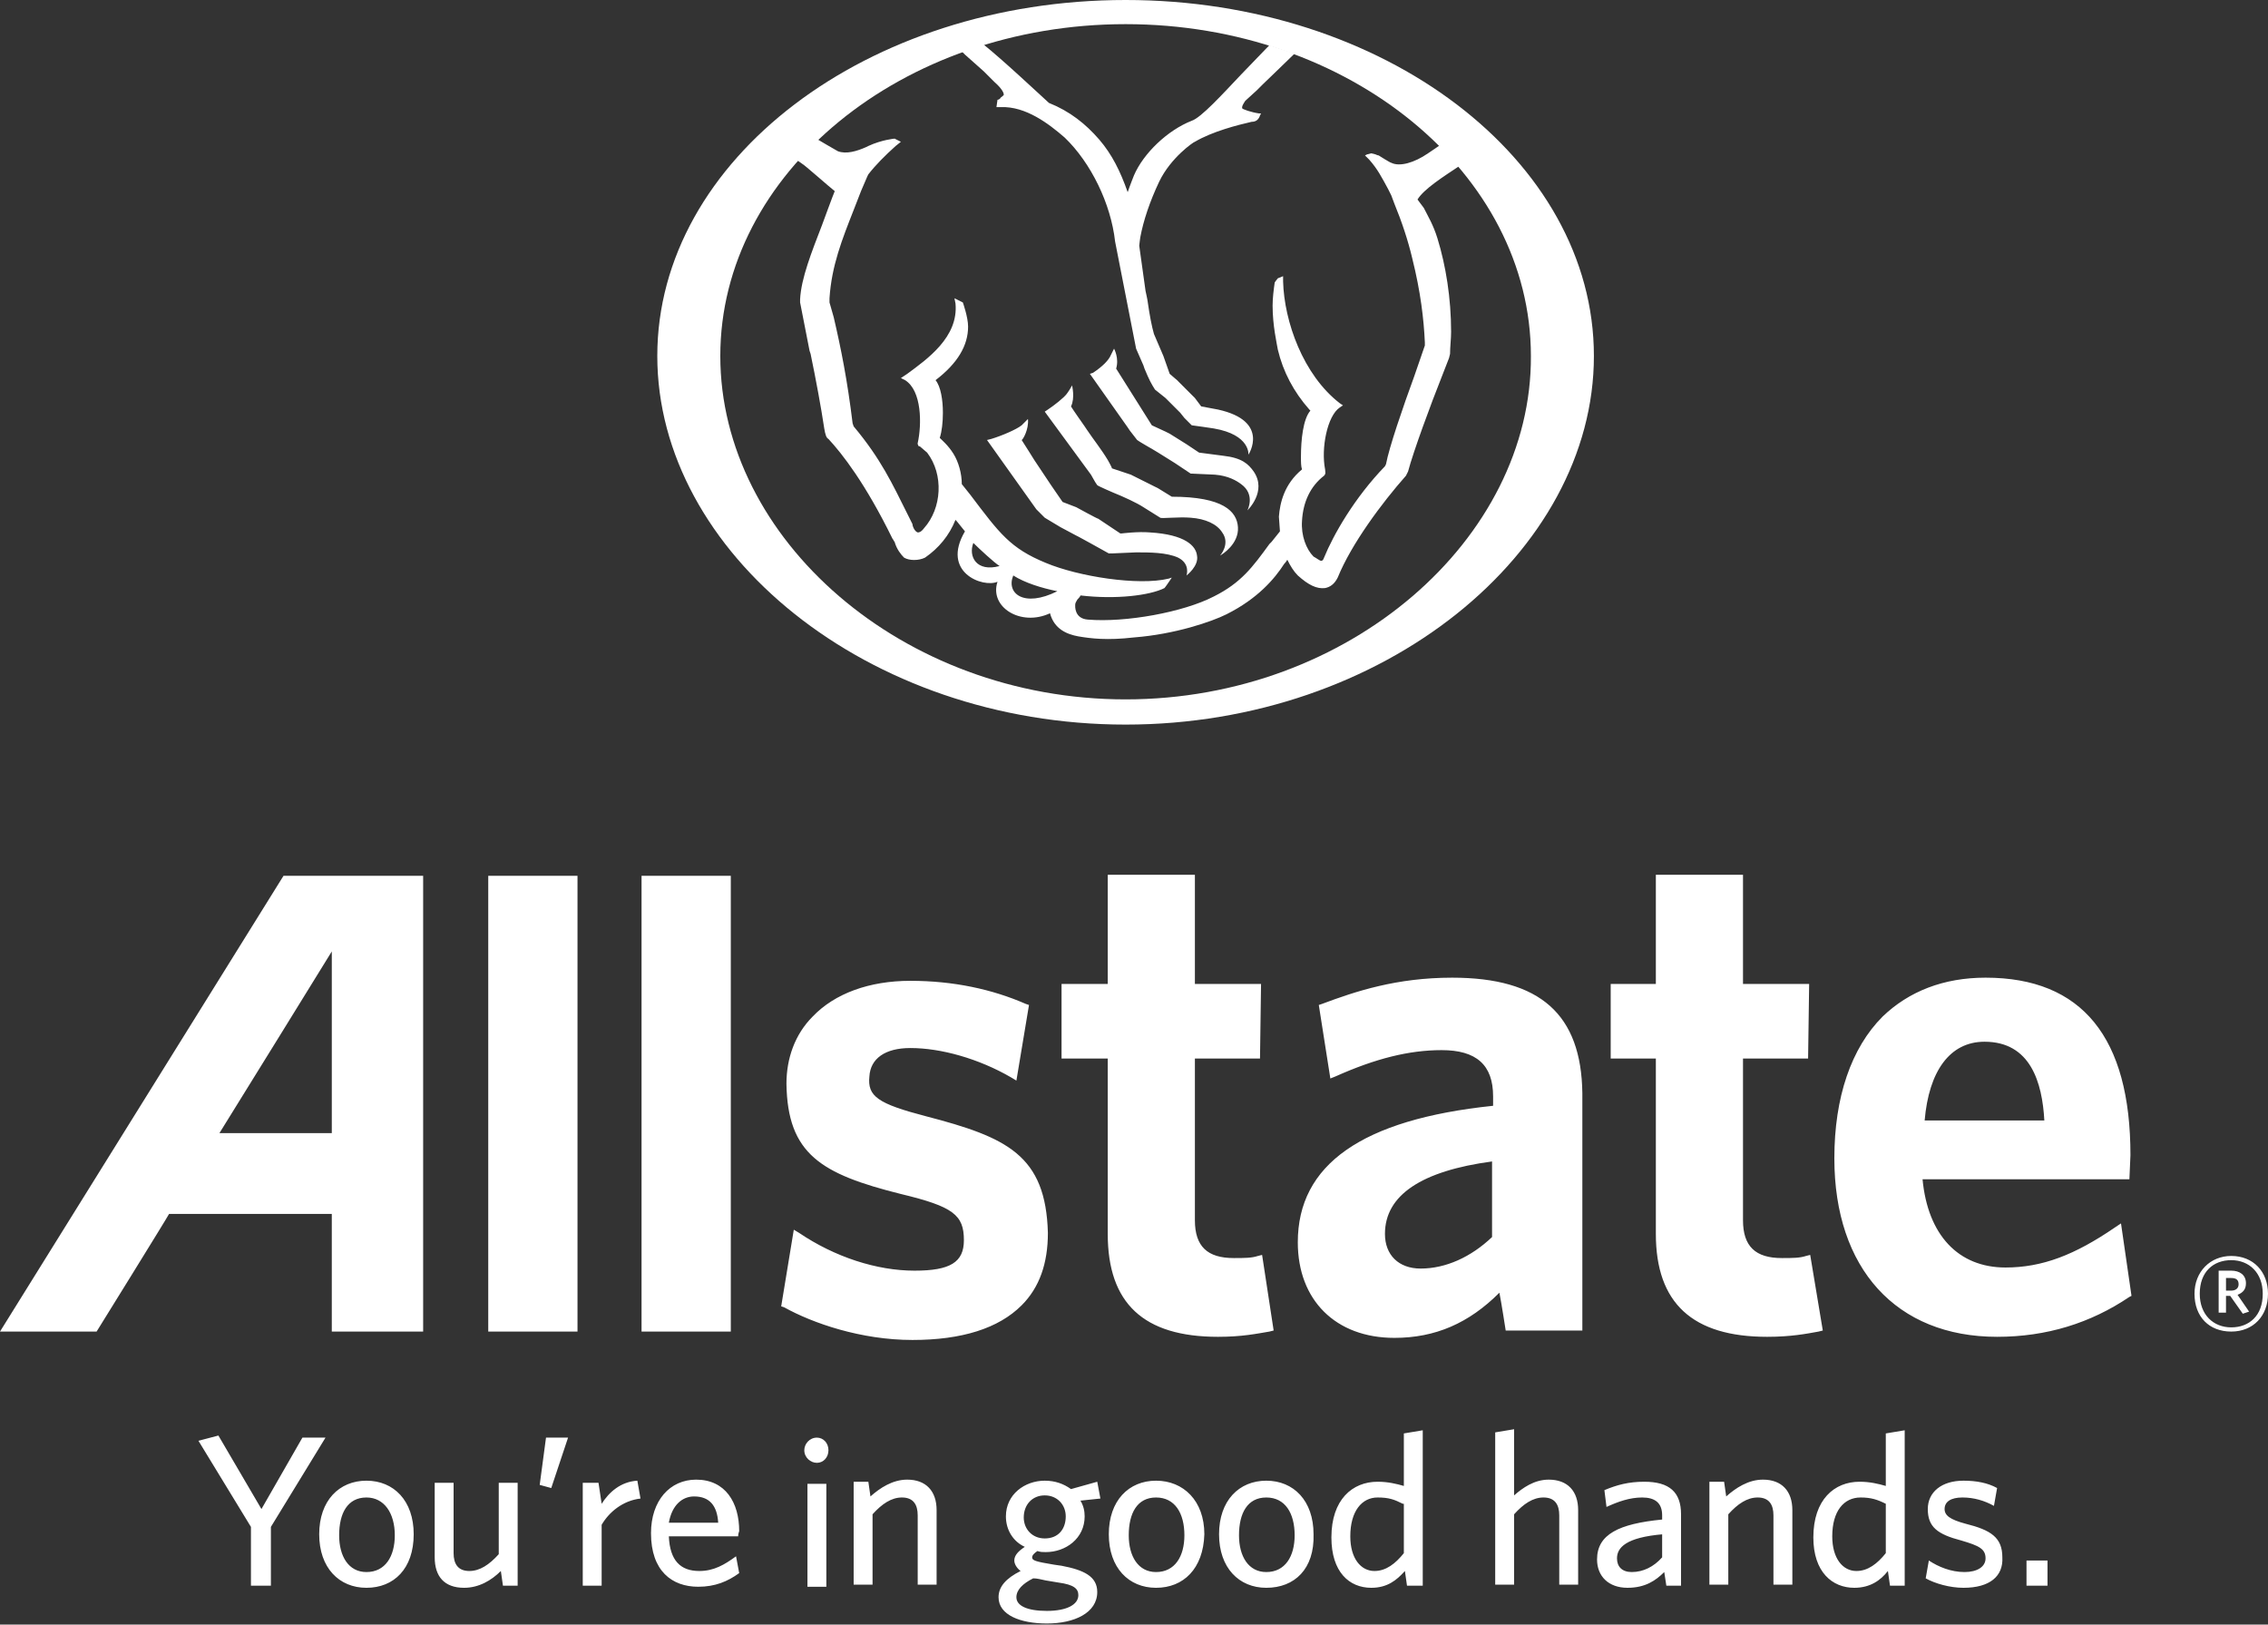<?xml version="1.0" encoding="UTF-8"?> <svg xmlns="http://www.w3.org/2000/svg" viewBox="0 0 216 154.7"><rect x="0" y="0" width="216" height="154.7" fill="#333333" stroke="none"/><path fill="#ffffff" d="M25.8 145.4v5.6h-1.9v-5.6l-5-8.2 1.9-.5 4.1 7 3.9-6.8H31l-5.2 8.5M34.9 151.2c-2.6 0-4.5-1.9-4.5-5.1 0-3.2 1.9-5.1 4.5-5.1s4.5 1.9 4.5 5.1c0 3.3-1.9 5.1-4.5 5.1m0-8.6c-1.8 0-2.6 1.5-2.6 3.6 0 2 .9 3.5 2.6 3.5 1.8 0 2.7-1.5 2.7-3.5 0-2.1-1-3.6-2.7-3.6zM47.9 151l-.2-1.4c-.9.9-2.1 1.6-3.5 1.6-1.9 0-2.8-1.1-2.8-2.9v-7.1h1.8v6.7c0 1 .4 1.7 1.5 1.7 1 0 1.9-.6 2.8-1.6v-6.8h1.8v9.8h-1.4M52.5 141.7l-1.1-.3.6-4.5h2.1l-1.6 4.8M57.3 145.2v5.8h-1.8v-9.8H57l.3 2c.7-1.1 1.8-2.1 3.4-2.2l.3 1.7c-1.7.2-3 1.3-3.7 2.5M70.3 146.3h-6.6c.1 2.3 1.1 3.3 2.9 3.3 1.4 0 2.4-.6 3.5-1.4l.3 1.6c-1.1.8-2.3 1.3-3.9 1.3-2.5 0-4.5-1.5-4.5-5.1 0-3.1 1.8-5.1 4.3-5.1 2.8 0 4.1 2.2 4.1 4.9-.1.3-.1.4-.1.5m-4.2-3.8c-1.1 0-2.1.8-2.4 2.5h4.7c-.1-1.6-.8-2.5-2.3-2.5zM77.8 139.3c-.6 0-1.2-.5-1.2-1.2 0-.6.5-1.2 1.2-1.2.6 0 1.1.5 1.1 1.2s-.5 1.2-1.1 1.2m-.9 2h1.8v9.8h-1.8v-9.8zM87.4 151v-6.7c0-1-.4-1.7-1.5-1.7-1 0-1.9.6-2.8 1.6v6.7h-1.8v-9.8h1.4l.2 1.4c.9-.8 2.1-1.6 3.5-1.6 1.8 0 2.8 1.1 2.8 2.9v7.1h-1.8M104.5 141.1l.3 1.6-1.9.2c.3.5.4 1 .4 1.5 0 2.1-1.8 3.4-3.7 3.4-.3 0-.5 0-.8-.1-.3.2-.5.4-.5.6 0 .3.3.4 2.1.7l.7.1c2.1.4 3.4 1 3.4 2.5 0 2-2.2 3-4.8 3-2.5 0-4.6-.8-4.6-2.5 0-1 .7-1.8 2.1-2.5-.4-.3-.6-.7-.6-1 0-.5.4-.9 1-1.3-1.1-.5-1.8-1.6-1.8-2.9 0-2.1 1.8-3.4 3.7-3.4 1 0 1.8.3 2.5.8l2.5-.7m-7.7 11c0 .8 1 1.3 2.9 1.3s3-.6 3-1.5c0-.6-.4-1-1.9-1.2l-1.2-.2c-.5-.1-.8-.2-1.2-.2-1 .5-1.6 1.1-1.6 1.8zm2.7-9.7c-1.2 0-2 .9-2 2.1 0 1.1.8 2 2 2 1.3 0 2-.9 2-2.1 0-1.1-.8-2-2-2zM110.1 151.2c-2.6 0-4.5-1.9-4.5-5.1 0-3.2 1.9-5.1 4.5-5.1s4.6 1.9 4.6 5.1c-.1 3.3-2 5.1-4.6 5.1m0-8.6c-1.8 0-2.6 1.5-2.6 3.6 0 2 .9 3.5 2.6 3.5 1.8 0 2.7-1.5 2.7-3.5 0-2.1-.9-3.6-2.7-3.6zM120.6 151.2c-2.6 0-4.5-1.9-4.5-5.1 0-3.2 1.9-5.1 4.5-5.1s4.5 1.9 4.5 5.1c.1 3.3-1.8 5.1-4.5 5.1m0-8.6c-1.8 0-2.6 1.5-2.6 3.6 0 2 .9 3.5 2.6 3.5 1.8 0 2.7-1.5 2.7-3.5 0-2.1-.9-3.6-2.7-3.6zM134 151l-.2-1.4c-.8.9-1.7 1.6-3.2 1.6-2.1 0-3.8-1.5-3.8-4.8 0-3.6 2-5.3 4.4-5.3 1 0 1.8.2 2.5.4v-5l1.8-.3V151H134m-.4-7.8c-.8-.4-1.3-.6-2.4-.6-1.5 0-2.6 1.3-2.6 3.7 0 2.1 1 3.3 2.3 3.3 1.1 0 2-.7 2.8-1.7v-4.7zM148.5 151v-6.7c0-1-.4-1.7-1.5-1.7-1 0-1.9.6-2.8 1.6v6.7h-1.8v-14.5l1.8-.3v6.3c.8-.7 1.9-1.5 3.3-1.5 1.8 0 2.8 1.1 2.8 2.9v7.1h-1.8M158.7 151l-.2-1.3c-.8.8-1.8 1.5-3.5 1.5-1.8 0-2.9-1.1-2.9-2.7 0-2.4 2.1-3.4 6.2-3.8v-.4c0-1.2-.7-1.7-1.9-1.7s-2.3.4-3.4.9l-.2-1.6c1.2-.5 2.3-.8 3.8-.8 2.4 0 3.5 1 3.5 3.1v6.8h-1.4m-.3-4.9c-3.6.3-4.4 1.3-4.4 2.3 0 .8.5 1.3 1.4 1.3 1.1 0 2.1-.5 2.9-1.4v-2.2zM168.9 151v-6.7c0-1-.4-1.7-1.5-1.7-1 0-1.9.6-2.8 1.6v6.7h-1.8v-9.8h1.4l.2 1.4c.9-.8 2.1-1.6 3.5-1.6 1.8 0 2.8 1.1 2.8 2.9v7.1h-1.8M180 151l-.2-1.4c-.7.9-1.7 1.6-3.2 1.6-2.1 0-3.9-1.5-3.9-4.8 0-3.6 2-5.3 4.4-5.3 1 0 1.8.2 2.5.4v-5l1.8-.3V151H180m-.4-7.8c-.8-.4-1.4-.6-2.4-.6-1.6 0-2.7 1.3-2.7 3.7 0 2.1 1 3.3 2.3 3.3 1.1 0 2-.7 2.8-1.7v-4.7zM187 151.2c-1.3 0-2.7-.4-3.6-.9l.3-1.7c.9.6 2.1 1.1 3.4 1.1 1.2 0 2-.5 2-1.3 0-.9-.6-1.2-2.3-1.7-2.3-.6-3.2-1.3-3.2-3 0-1.6 1.3-2.7 3.4-2.7 1.2 0 2.3.2 3.2.7l-.3 1.7c-.9-.5-1.9-.8-3-.8s-1.7.4-1.7 1.1c0 .6.5 1 2 1.4 2.4.6 3.5 1.3 3.5 3.2.1 1.8-1.2 2.9-3.7 2.9M193 148.6h2v2.4h-2zM212.5 126.8c-2.1 0-3.5-1.4-3.5-3.6 0-2.1 1.5-3.6 3.5-3.6 2.1 0 3.5 1.5 3.5 3.6s-1.4 3.6-3.5 3.6m0-6.8c-1.7 0-3 1.1-3 3.2 0 2 1.3 3.2 3 3.2s3-1.1 3-3.2c0-2-1.3-3.2-3-3.2zm1.1 5.1l-1.2-1.7h-.4v1.6h-.7v-4h1.2c.8 0 1.4.4 1.4 1.2 0 .6-.3.9-.8 1.1l1.1 1.6-.6.2zm-1.1-3.4h-.5v1.2h.5c.4 0 .7-.2.7-.6 0-.4-.2-.6-.7-.6zM27 83.4L0 126.8h9.2s6.7-10.8 6.9-11.2h15.5v11.2h8.7V83.4H27m4.6 24.5H20.9c.7-1.1 10.7-17.3 10.7-17.3v17.3zM46.5 83.4H55v43.4h-8.5zM61.1 83.4h8.5v43.4h-8.5zM88.2 106.3c-4.6-1.2-5.6-1.9-5.4-3.8.1-1.7 1.5-2.7 3.9-2.7 2.9 0 6.5 1 9.6 2.8l.5.3 1.2-7.2-.3-.1c-3.2-1.4-6.9-2.2-11-2.2-3.9 0-7.2 1.2-9.3 3.4-1.7 1.7-2.5 4-2.5 6.4.1 6.7 3.3 8.6 10.9 10.5 5 1.2 6 2 6 4.4 0 2.1-1.3 2.9-4.7 2.9-3.6 0-7.6-1.3-11-3.6l-.5-.3-1.2 7.3.3.1c2.7 1.5 7.3 3.1 12.2 3.1 4.7 0 8.2-1.1 10.4-3.3 1.7-1.7 2.5-4 2.5-6.9-.2-7.4-3.9-9.1-11.6-11.1M120.2 119.5l-.4.1c-.6.2-1.3.2-2.3.2-2.5 0-3.7-1.1-3.7-3.6v-15.4h6.2l.1-7.1h-6.3V83.3h-8.3v10.4h-4.4v7.1h4.4v16.7c0 6.6 3.4 9.8 10.5 9.8 2.3 0 3.7-.3 4.9-.5l.4-.1-1.1-7.2M138.3 93.1c-5.3 0-9.2 1.3-12.4 2.5l-.3.1 1.1 7 .5-.2c3.8-1.7 7-2.5 10.1-2.5 3.3 0 4.9 1.4 4.9 4.4v.9c-12.5 1.3-18.6 5.6-18.6 13 0 5.5 3.6 9.1 9.2 9.1 3.9 0 7.1-1.4 10-4.3.2 1 .6 3.6.6 3.6h7.3v-22.6c-.1-7.5-4-11-12.4-11m-3 27.7c-2.1 0-3.4-1.3-3.4-3.3 0-3.7 3.5-6 10.2-6.9v7.2c-2 1.9-4.4 3-6.8 3zM172.4 119.5l-.4.1c-.6.2-1.3.2-2.3.2-2.5 0-3.7-1.1-3.7-3.6v-15.4h6.2l.1-7.1H166V83.3h-8.3v10.4h-4.3v7.1h4.3v16.7c0 6.6 3.5 9.8 10.6 9.8 2.3 0 3.8-.3 4.9-.5l.4-.1-1.2-7.2M201.4 116.9c-3.8 2.6-6.9 3.8-10.4 3.8-4.5 0-7.4-3.1-7.9-8.4h19.7l.1-2.3c0-11.2-4.6-16.9-13.8-16.9-4 0-7.3 1.3-9.8 3.7-3 3-4.6 7.7-4.6 13.5 0 10.5 5.9 17 15.5 17 4.7 0 8.9-1.3 12.6-3.8l.2-.1-1-6.9-.6.4m-18.1-10.2c.4-4.7 2.4-7.5 5.7-7.5 4.4 0 5.5 3.9 5.7 7.5h-11.4zM107.2 0C82.6 0 62.6 15.2 62.6 33.9S82.6 69 107.2 69s44.6-16.4 44.6-35.1c0-18.7-20-33.9-44.6-33.9m0 66.6c-21.3 0-38.6-15.3-38.6-32.7 0-17.4 17.3-31.6 38.6-31.6s38.6 14.2 38.6 31.6c.1 17.4-17.3 32.7-38.6 32.7z"></path><path fill="#ffffff" d="M98.7 48.5l.8.8 1.5.9 1.5.8.2.1 1.1.6 1.8 1h.3l2.3-.1c1.3 0 2.9 0 4 .5 1.2.6.8 1.7.8 1.7s1.2-.9 1-1.9c-.1-.9-1.1-2-4.5-2.2-1.1-.1-2.7.1-2.7.1h-.1l-1.5-1-.6-.4c-.1 0-2.1-1.1-2.1-1.1l-1.3-.5-1.1-1.6-.4-.6-1.2-1.8-.5-.8-.7-1.1c.1 0 .7-1 .6-2l-.6.6c-.5.4-1.9 1-2.9 1.3l-.4.1 4.7 6.6m5.6-2.6l.2.3c.1.1 1.5.7 1.5.7 1 .4 2.3 1 2.9 1.4l1.6 1c.1.1 1.8-.1 2.9 0 1.4.1 2.5.6 3 1.4.8 1.1-.2 2.2-.2 2.2.2-.1 1.8-1.1 1.7-2.7-.1-1.5-1.4-2.9-6.3-2.9l-1.3-.8-.4-.2-2.2-1.1-1.8-.6c0-.1-.4-.8-.4-.8-.6-1-1.4-2-2-2.9l-.2-.3s-1.2-1.7-1.3-1.9c.4-.8.1-2 .1-2s-.2.4-.5.8-1.2 1.1-1.8 1.5l-.3.2 4.4 6 .4.7zm2-10.8c.3-1-.2-1.9-.2-1.9l-.3.6c-.2.5-.8 1.1-1.7 1.7l-.3.1 3.6 5.1.2.3.7.9c.1.1 1.5.9 1.5.9l.5.3 1.6 1 1.5 1h.1l2.2.1c1.3.1 2.1.6 2.5.9 1.4 1 .6 2.5.6 2.5s1.9-1.8.6-3.7c-.5-.7-1.1-1.3-2.9-1.5l-2.3-.3-1.2-.8-1.6-1-.4-.2-1.3-.6-3.4-5.4zM91.4 4.7l.5.5 1.8 1.6 1 1c.8.7.9 1.1.9 1.2 0 .1-.2.2-.3.3-.1.2-.3.2-.3.2l-.1.7h.4c2.4-.1 4.6 1.6 6.1 2.9 2.5 2.4 4.4 6.3 4.8 9.9l2 10.2.7 1.6.1.3.3.7c.3.7.7 1.3.7 1.3l1 .8 1.4 1.4.4.5.7.7c.1 0 2.1.3 2.1.3 3.5.6 3.3 2.5 3.3 2.5s2.1-3.2-2.9-4.3l-1.6-.3-.6-.8-.2-.2-1.5-1.5-.7-.6-.6-1.7-.9-2.1c-.2-.7-.4-1.7-.6-3.1 0-.1-.2-1-.2-1l-.6-4.3c0-.1.1-.8.1-.8.3-1.6.9-3.4 1.8-5.3 1.1-2.3 3.3-3.8 3.4-3.8 1.7-1 4.1-1.6 5.4-1.9.5 0 .7-.3.8-.6l.1-.2h-.2c-.7-.1-1.6-.4-1.6-.5v-.1c0-.1.1-.3.3-.6l1.1-1 .6-.6s2.6-2.5 3-2.9l-2.4-.8c-.3.3-2.7 2.8-2.7 2.8-1.8 1.9-3.8 4.1-4.7 4.4-2.3.9-4.6 3.1-5.5 5.2 0 0-.4 1-.6 1.6-.7-2-1.5-3.6-2.7-5-1.3-1.5-2.8-2.7-4.8-3.5-1.1-1-4.5-4.2-6.4-5.7l-2.1.6zm9.3 51.6c-3.2 1.6-4.9.2-4.2-1.5 1.1.7 2.7 1.2 4.2 1.5zm-5.5-2.4c-2.2.6-3-.9-2.5-2.2.5.5 2 1.9 2.5 2.2zM75.8 15.2c.2.1.6.4.6.4.1 0 2.7 2.3 3.1 2.6-.1.2-1.2 3.2-1.2 3.2-1 2.6-2 5.1-2.1 7.1v.3l.9 4.6.1.3c.5 2.4 1 5.1 1.3 7.1.1.6.2.9.4 1 1.3 1.4 3.5 4.2 6.1 9.5.1.1.1.2.2.3.2.7.6 1.2.9 1.5.5.3 1.4.3 2 0 1.3-.9 2.3-2.1 2.9-3.6.2.2.8 1 .9 1.1-2.3 3.9 1.7 5.4 3.1 4.8-.8 2.4 2.2 4.3 5 3 .4 1.5 1.6 2 2.7 2.2 1.2.2 2.7.4 5.3.1 3.9-.3 7.4-1.5 8.8-2.2 3-1.5 4.6-3.4 5.5-4.8 0 0 .2-.2.3-.4.3.6.6 1.1 1 1.5 1 .9 1.8 1.3 2.6 1.2.5-.1.9-.4 1.2-1 1.3-3.2 4.2-7.1 6.5-9.7l.2-.4c.5-1.9 2.2-6.5 3.2-9l.7-1.8.1-.4c0-.7.1-1.4.1-2.1 0-3.2-.5-6.3-1.3-8.9-.4-1.3-.9-2.1-1.3-2.9l-.6-.8c.6-1 2.5-2.2 4-3.2l.1-.1-1.8-2c-.1.1-1.3.9-1.3.9-1.3.9-2.7 1.3-3.5.9-.1 0-1.2-.7-1.2-.7-.1 0-.3-.1-.3-.1l-.4-.1-.4.1-.2.1.4.4c.8.9 1.2 1.7 1.8 2.8l.3.6.3.8c.7 1.7 1.3 3.5 1.7 5.2.8 3.2 1.1 5.8 1.2 8v.3l-1 2.9c-1.1 3-2.4 6.8-2.7 8.4l-.1.2c-2.9 3-4.9 6.5-5.8 8.7-.1.3-.2.3-.3.3-.1 0-.5-.3-.7-.4-.7-.7-1.2-2-1.1-3.4.1-1.8.8-3.3 2.1-4.3.2-.2.1-.4.1-.6-.4-2 .2-5.1 1.4-5.9l.3-.2-.3-.2c-3.5-2.7-5.3-7.8-5.4-11.6v-.5l-.5.2c-.1.1-.3.4-.3.4-.1.7-.2 1.5-.2 2.2 0 1.9.4 3.6.5 4.2.5 2.1 1.5 4 3 5.7l.1.1c-.7.8-.9 2.8-.9 4.4 0 .5 0 .9.1 1.2-1.7 1.4-2.1 3.2-2.2 4.5l.1 1.4-.8 1-.2.2c-1.6 2.2-2.7 3.7-5.3 5-2.9 1.5-8.4 2.5-12 2.2-1.3-.1-1.2-1.3-1.2-1.4 0-.2.1-.3.2-.5 0 0 .3-.3.3-.4 3.4.4 6.6 0 8-.7.1-.1.5-.7.5-.7l.2-.3-.3.1c-2.9.7-8.6-.2-11.7-1.5-3.4-1.4-4.4-2.8-7.2-6.5l-.8-1c0-1-.3-2.1-.8-2.9-.5-.8-1.1-1.3-1.3-1.5.2-.6.3-1.5.3-2.4 0-1.2-.2-2.5-.7-3.1 2.1-1.6 3.1-3.3 3.1-5.1 0-.9-.5-2.3-.5-2.3l-.8-.4.1.5c.3 3.2-2.7 5.3-4.6 6.7l-.6.4.4.2c1.6 1 1.6 4.2 1.2 6v.1l.1.2h.1l.7.6c1.6 2.1 1.4 5.3-.3 7.2-.3.4-.5.4-.6.4-.3-.1-.5-.6-.5-.8l-.5-1c-1.4-2.8-2.5-5.2-5.1-8.3l-.1-.3c-.5-4.1-1.1-7.1-1.8-10.1l-.4-1.4v-.4c.2-3.1 1.2-5.6 2.3-8.4l.7-1.8.6-1.4.1-.2c.7-.9 1.6-1.8 2.6-2.7l.5-.4-.6-.3s-1.2.1-2.5.7l-.2.1c-.9.4-1.9.7-2.7.4 0 0-2.1-1.2-2.2-1.3l-1.8 2.1z"></path></svg> 